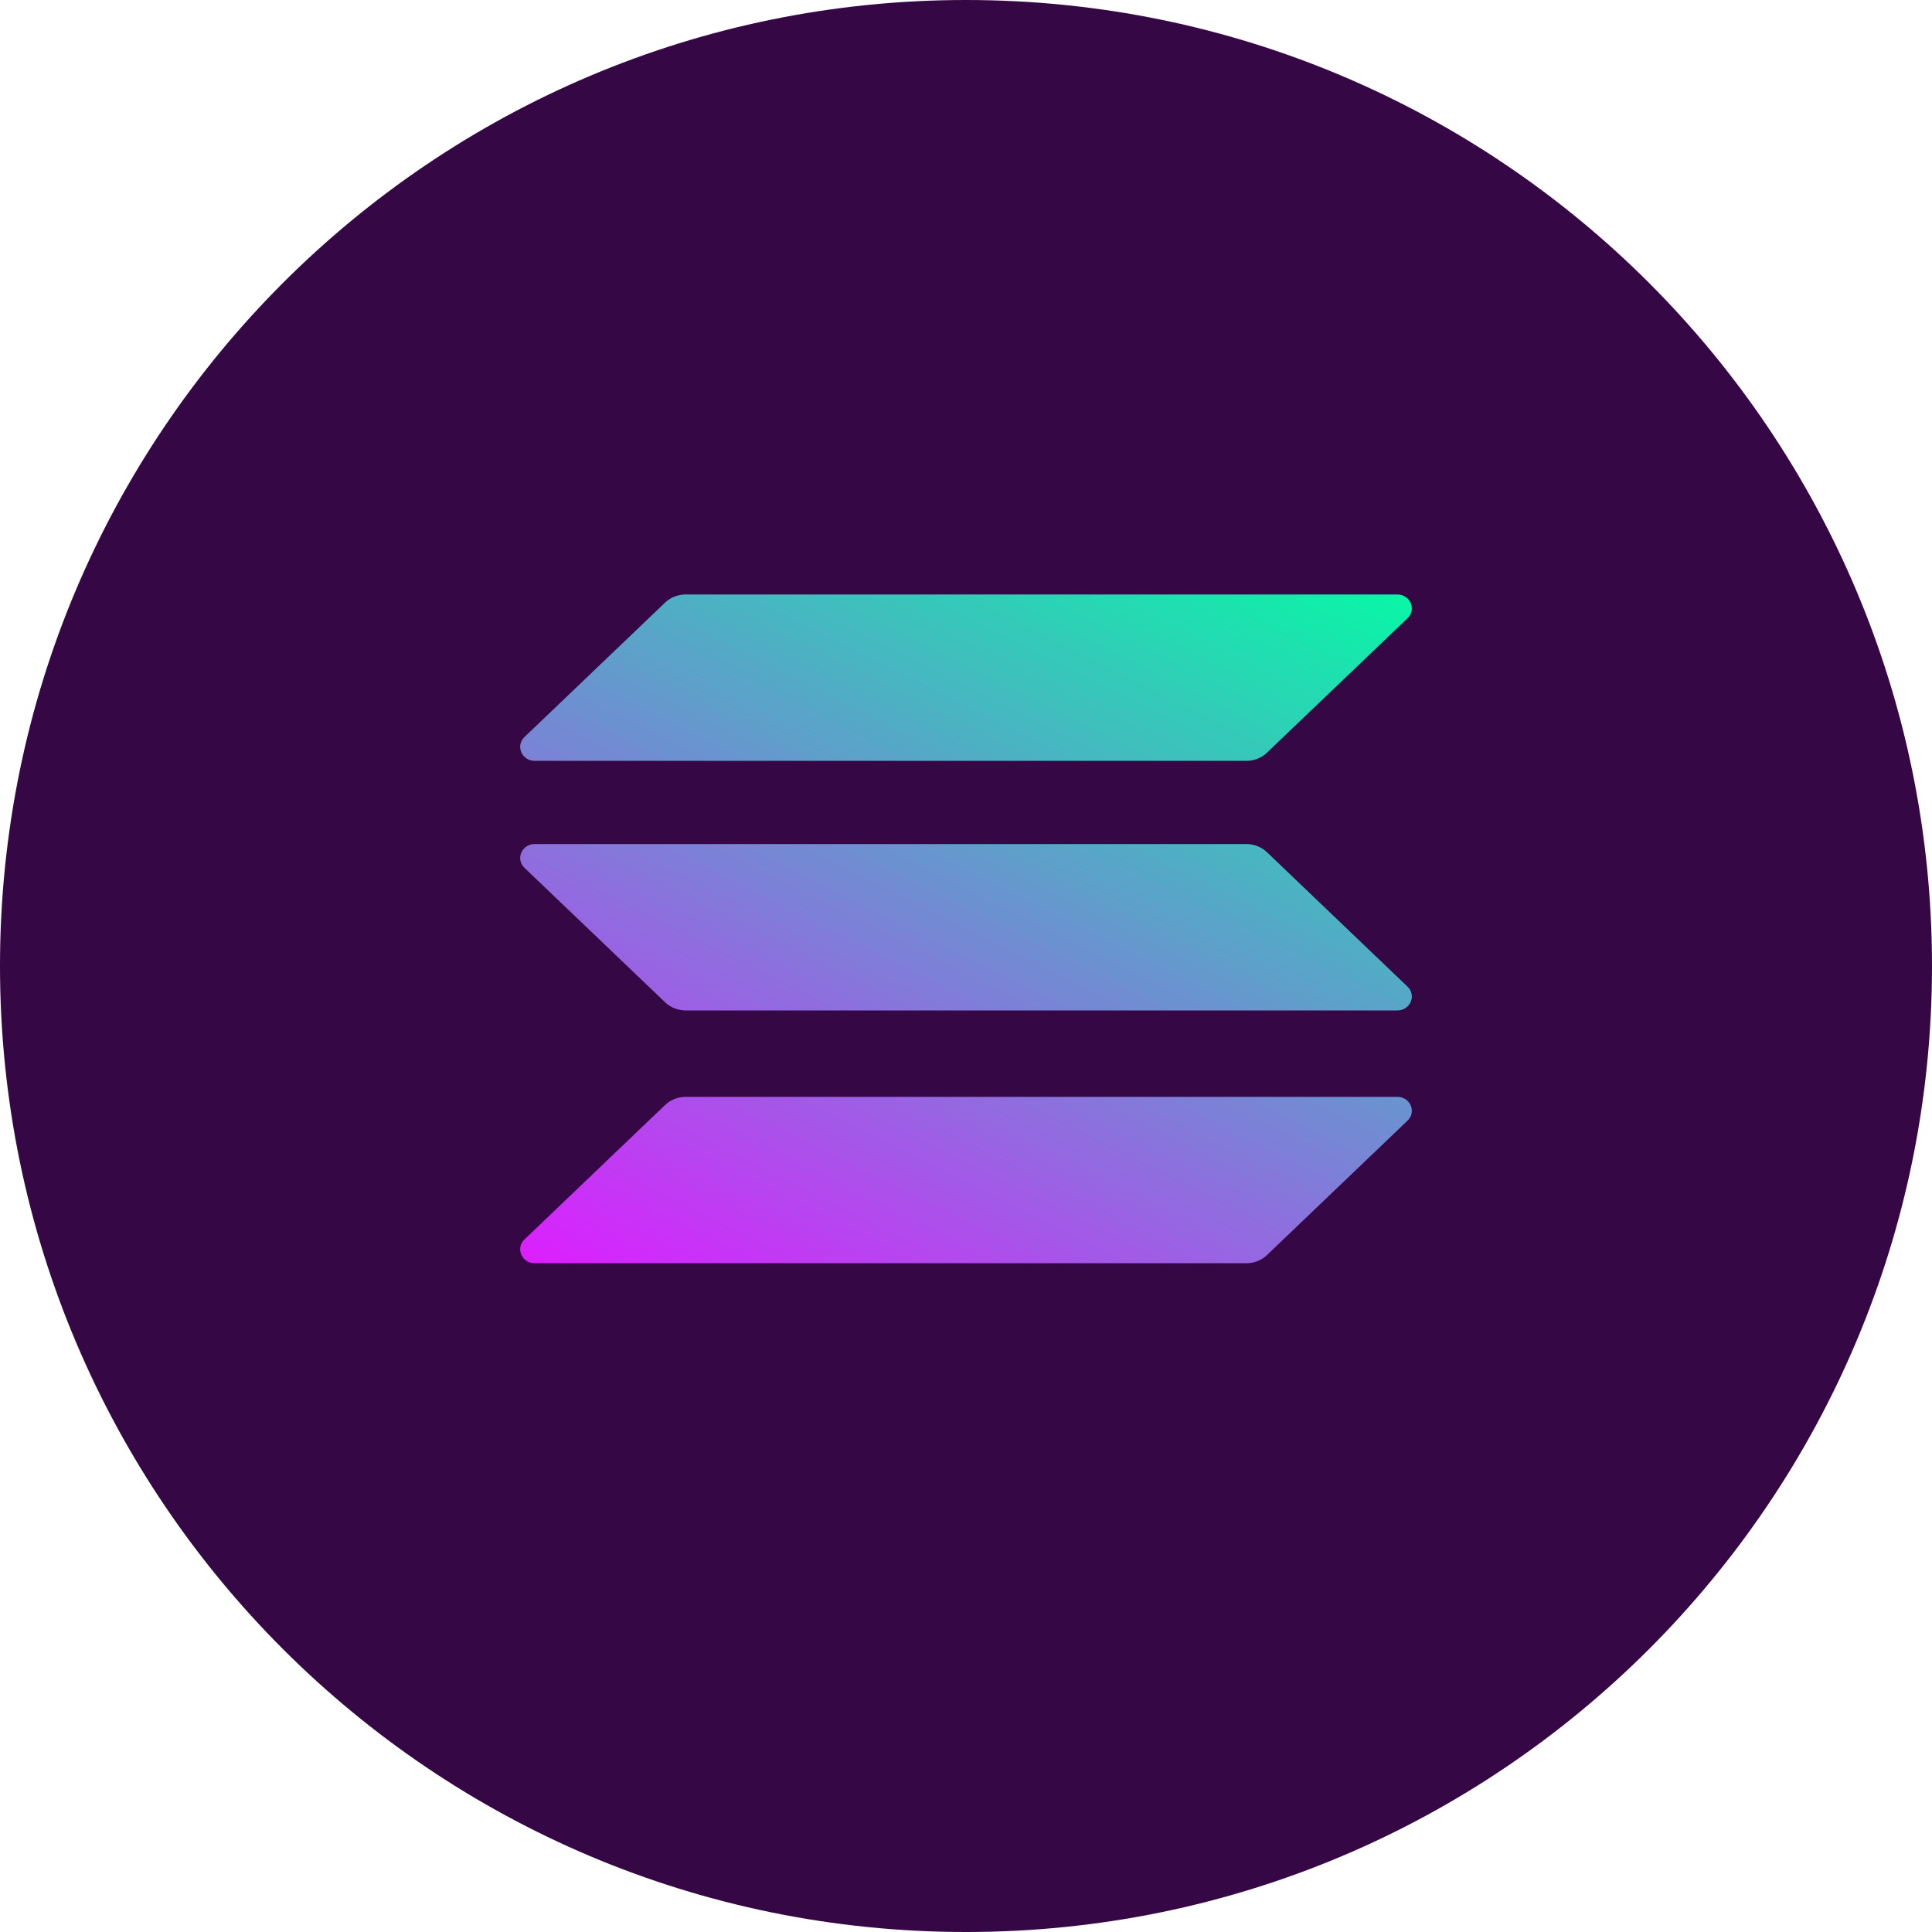<?xml version="1.0" encoding="utf-8"?>
<svg xmlns="http://www.w3.org/2000/svg" fill="none" height="40" viewBox="0 0 40 40" width="40">
<path d="M20 40C31.046 40 40 31.046 40 20C40 8.954 31.046 0 20 0C8.954 0 0 8.954 0 20C0 31.046 8.954 40 20 40Z" fill="#350745"/>
<path d="M13.77 22.878C13.883 22.77 14.036 22.709 14.196 22.709H28.929C29.198 22.709 29.332 23.019 29.142 23.201L26.231 25.985C26.118 26.093 25.965 26.154 25.805 26.154H11.071C10.803 26.154 10.669 25.843 10.858 25.662L13.77 22.878Z" fill="url(#paint0_linear_12267_20681)"/>
<path d="M13.77 12.476C13.883 12.368 14.036 12.308 14.196 12.308H28.929C29.198 12.308 29.332 12.618 29.142 12.8L26.231 15.584C26.118 15.692 25.965 15.753 25.805 15.753H11.071C10.803 15.753 10.669 15.442 10.858 15.26L13.77 12.476Z" fill="url(#paint1_linear_12267_20681)"/>
<path d="M26.231 17.644C26.118 17.536 25.965 17.475 25.805 17.475H11.071C10.803 17.475 10.669 17.786 10.858 17.967L13.77 20.751C13.883 20.859 14.036 20.92 14.196 20.92H28.929C29.198 20.92 29.332 20.609 29.142 20.428L26.231 17.644Z" fill="url(#paint2_linear_12267_20681)"/>
<defs>
<linearGradient gradientUnits="userSpaceOnUse" id="paint0_linear_12267_20681" x1="23.251" x2="13.739" y1="8.51" y2="27.545">
<stop stop-color="#00FFA3"/>
<stop offset="1" stop-color="#DC1FFF"/>
</linearGradient>
<linearGradient gradientUnits="userSpaceOnUse" id="paint1_linear_12267_20681" x1="23.251" x2="13.739" y1="8.51" y2="27.545">
<stop stop-color="#00FFA3"/>
<stop offset="1" stop-color="#DC1FFF"/>
</linearGradient>
<linearGradient gradientUnits="userSpaceOnUse" id="paint2_linear_12267_20681" x1="23.251" x2="13.739" y1="8.51" y2="27.545">
<stop stop-color="#00FFA3"/>
<stop offset="1" stop-color="#DC1FFF"/>
</linearGradient>
</defs>
</svg>